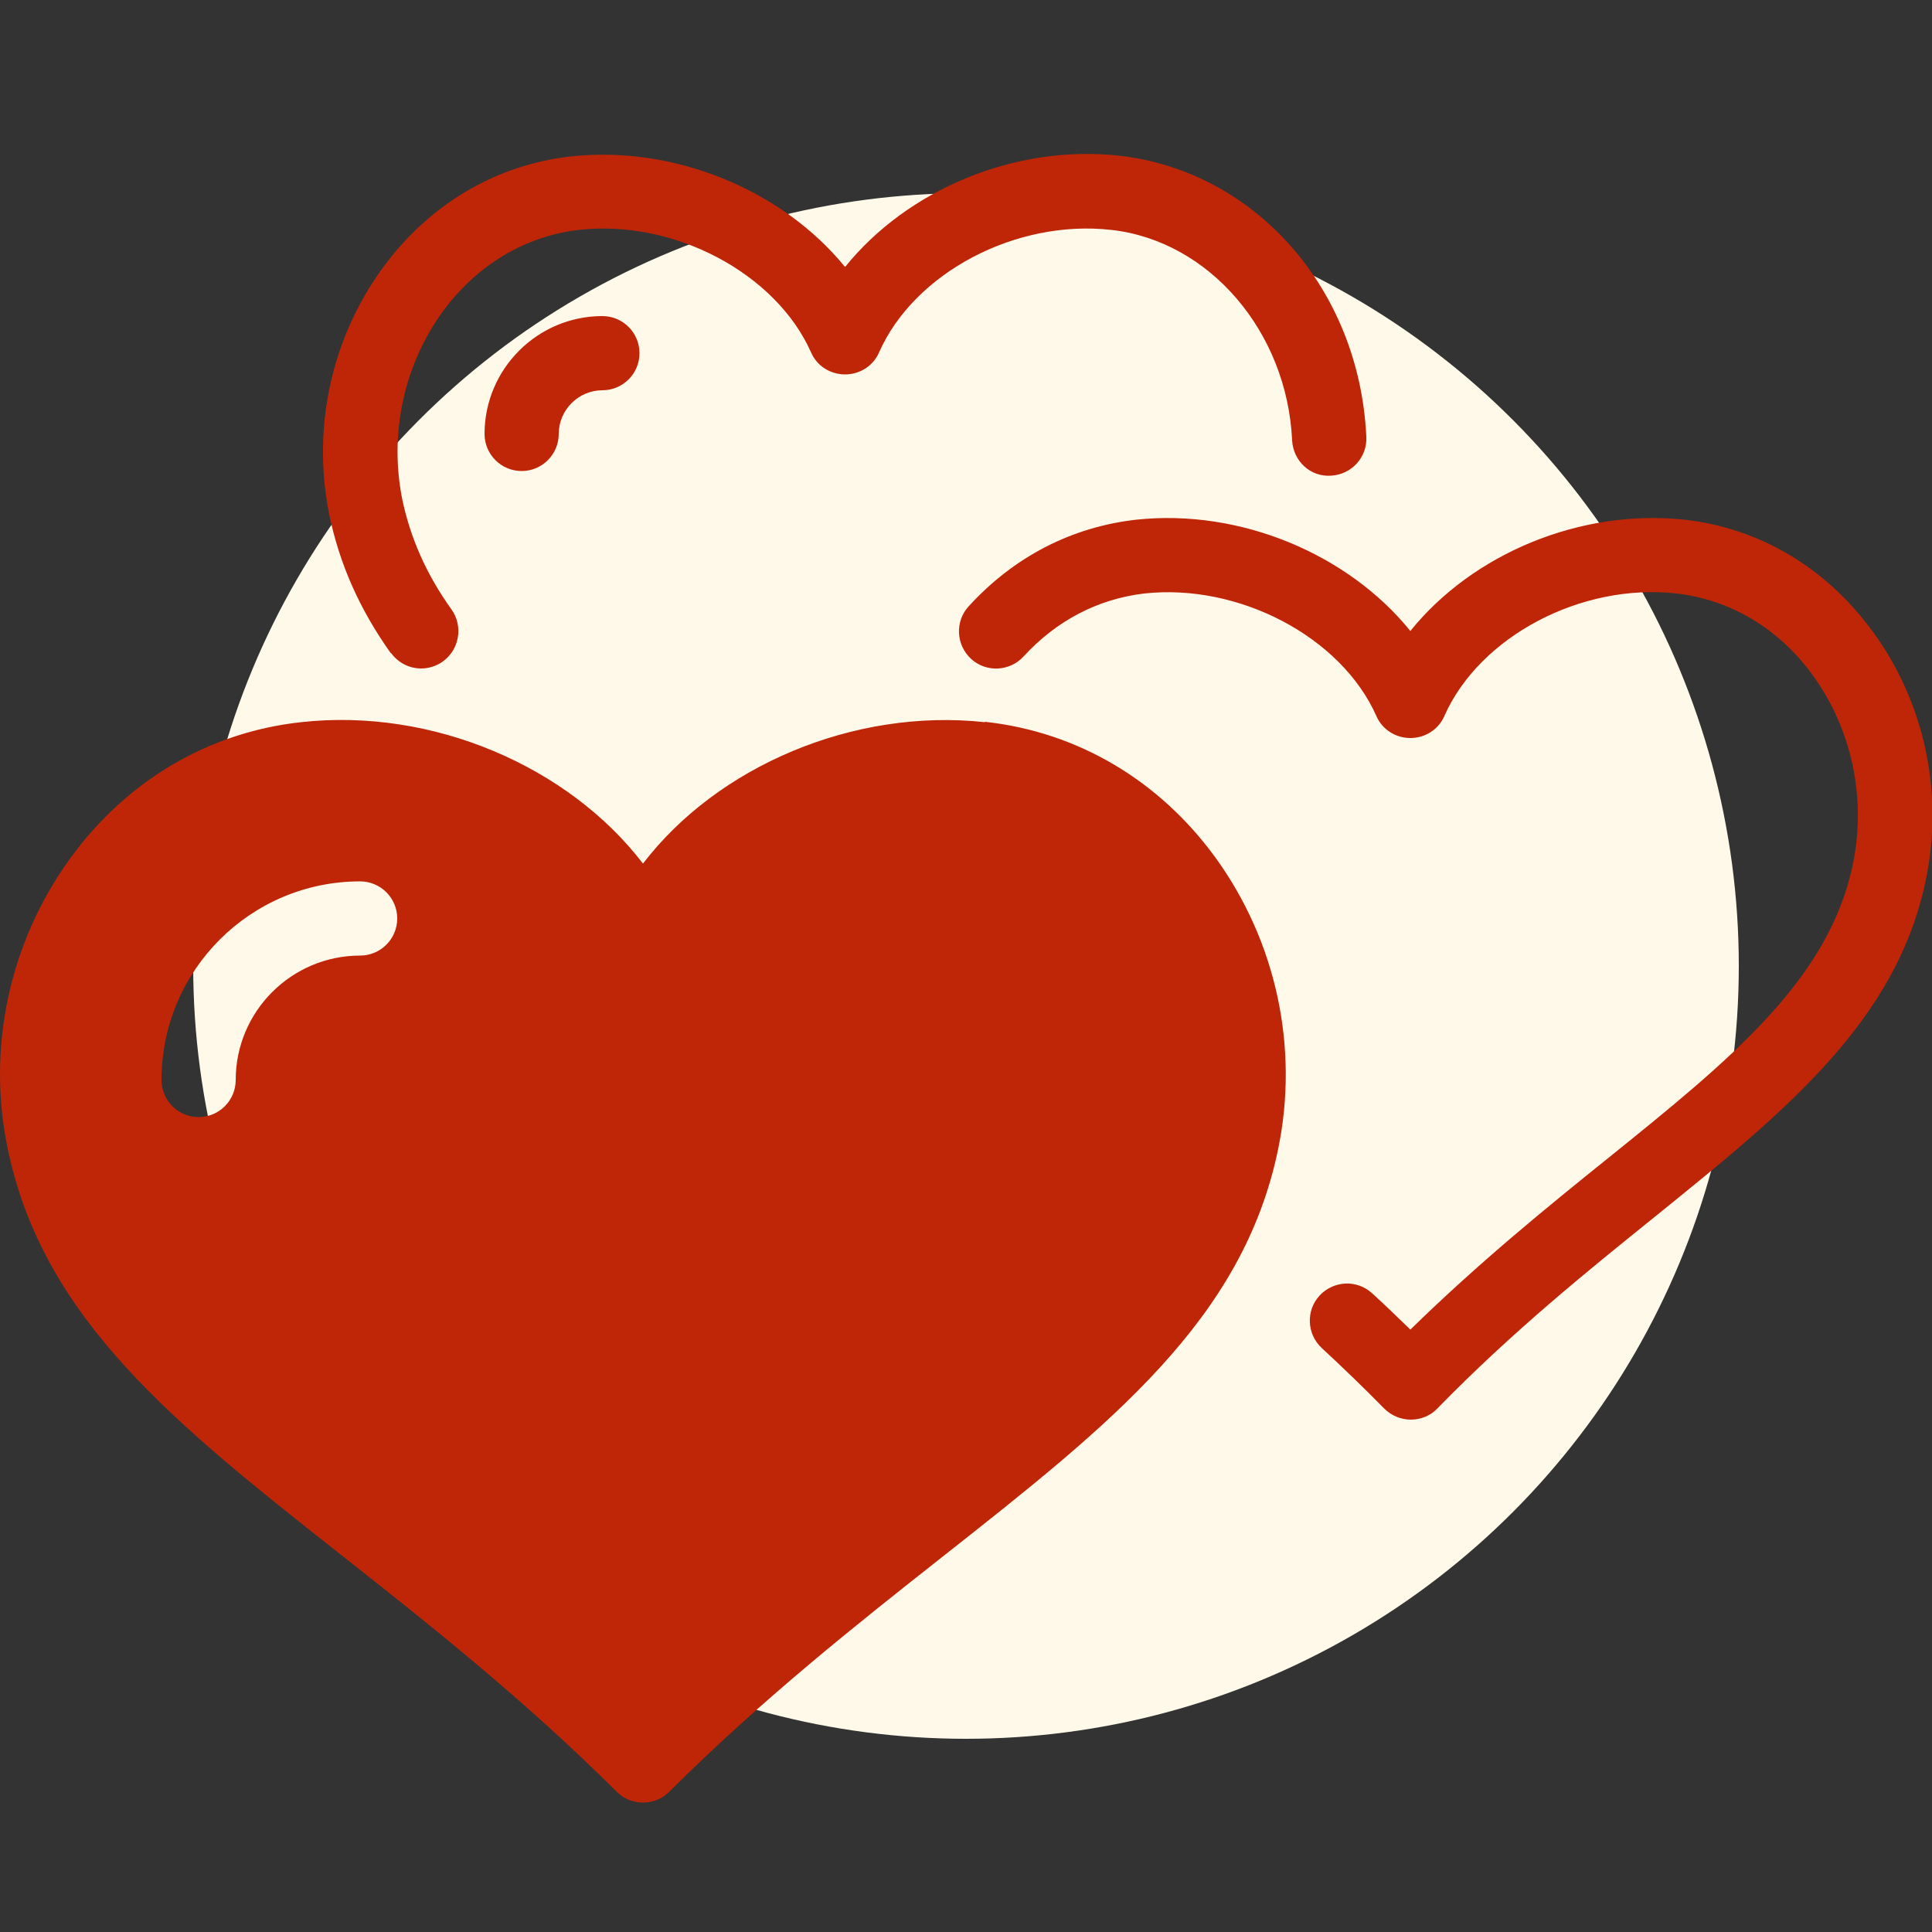 <svg width="50" height="50" viewBox="0 0 50 50" fill="none" xmlns="http://www.w3.org/2000/svg">
<rect x="0" y="0" width="50" height="50" fill="#333333" stroke="none"/>
<g clip-path="url(#clip0_1034_19150)">
<circle cx="25" cy="25" r="20" fill="#FFF9EA"/>
<path d="M48.46 16.34C47.26 14.69 45.54 13.67 43.6 13.45C40.9 13.16 38.11 14.33 36.5 16.33C34.89 14.34 32.1 13.16 29.4 13.45C27.73 13.64 26.24 14.41 25.07 15.69C24.71 16.08 24.74 16.69 25.13 17.05C25.52 17.41 26.13 17.38 26.49 16.99C27.34 16.06 28.42 15.5 29.61 15.36C32.06 15.09 34.71 16.48 35.62 18.53C35.77 18.88 36.12 19.1 36.5 19.1C36.88 19.1 37.23 18.88 37.38 18.53C38.29 16.47 40.93 15.08 43.39 15.36C44.78 15.52 46.03 16.26 46.91 17.47C47.92 18.86 48.3 20.63 47.96 22.33C47.35 25.34 44.82 27.39 41.62 29.97C40.04 31.24 38.28 32.67 36.5 34.41C36.17 34.09 35.84 33.77 35.51 33.47C35.12 33.11 34.51 33.14 34.15 33.53C33.79 33.92 33.82 34.53 34.21 34.89C34.74 35.38 35.28 35.9 35.82 36.45C36 36.63 36.25 36.74 36.51 36.74C36.77 36.74 37.02 36.64 37.2 36.45C39.13 34.47 41.1 32.88 42.84 31.48C46.2 28.76 49.11 26.42 49.85 22.72C50.3 20.49 49.8 18.17 48.47 16.35L48.46 16.34ZM10.12 16.9C10.31 17.16 10.6 17.3 10.9 17.3C11.09 17.3 11.29 17.24 11.46 17.12C11.89 16.81 11.99 16.21 11.69 15.78C11.03 14.86 10.62 13.92 10.41 12.92C10.07 11.22 10.45 9.45 11.46 8.06C12.34 6.86 13.59 6.11 14.98 5.95C17.44 5.67 20.08 7.07 20.99 9.12C21.14 9.47 21.49 9.69 21.87 9.69C22.25 9.69 22.6 9.47 22.75 9.12C23.66 7.06 26.29 5.67 28.76 5.95C31.29 6.23 33.31 8.58 33.44 11.4C33.47 11.93 33.91 12.35 34.45 12.31C34.98 12.28 35.39 11.83 35.36 11.3C35.18 7.48 32.49 4.43 28.97 4.03C26.27 3.73 23.48 4.91 21.87 6.91C20.26 4.93 17.46 3.75 14.76 4.05C12.83 4.27 11.1 5.29 9.9 6.94C8.57 8.76 8.07 11.09 8.52 13.31C8.78 14.58 9.3 15.76 10.11 16.9H10.12ZM12.54 11.23C12.54 11.76 12.97 12.19 13.5 12.19C14.03 12.19 14.46 11.76 14.46 11.23C14.46 10.61 14.97 10.1 15.59 10.1C16.12 10.1 16.55 9.67 16.55 9.14C16.55 8.61 16.12 8.18 15.59 8.18C13.91 8.18 12.54 9.55 12.54 11.23ZM25.49 18.69C22.08 18.32 18.56 19.84 16.64 22.35C14.72 19.84 11.2 18.31 7.79 18.69C5.4 18.95 3.28 20.2 1.82 22.21C0.25 24.37 -0.35 27.11 0.2 29.73C1.12 34.16 4.55 36.87 8.89 40.29C11.07 42.01 13.53 43.95 15.96 46.37C16.15 46.56 16.39 46.65 16.64 46.65C16.89 46.65 17.13 46.56 17.32 46.37C19.75 43.95 22.21 42.01 24.39 40.29C28.74 36.86 32.17 34.16 33.08 29.73C33.62 27.11 33.03 24.37 31.46 22.2C30 20.19 27.88 18.94 25.49 18.68V18.69ZM9.32 24.73C7.55 24.73 6.1 26.17 6.1 27.95C6.1 28.48 5.67 28.91 5.14 28.91C4.61 28.91 4.18 28.48 4.18 27.95C4.18 25.11 6.49 22.81 9.32 22.81C9.85 22.81 10.28 23.24 10.28 23.77C10.28 24.3 9.85 24.73 9.32 24.73Z" fill="#BF2608"/>
</g>
<defs>
<clipPath id="clip0_1034_19150">
<rect width="50" height="50" fill="white"/>
</clipPath>
</defs>
</svg>
